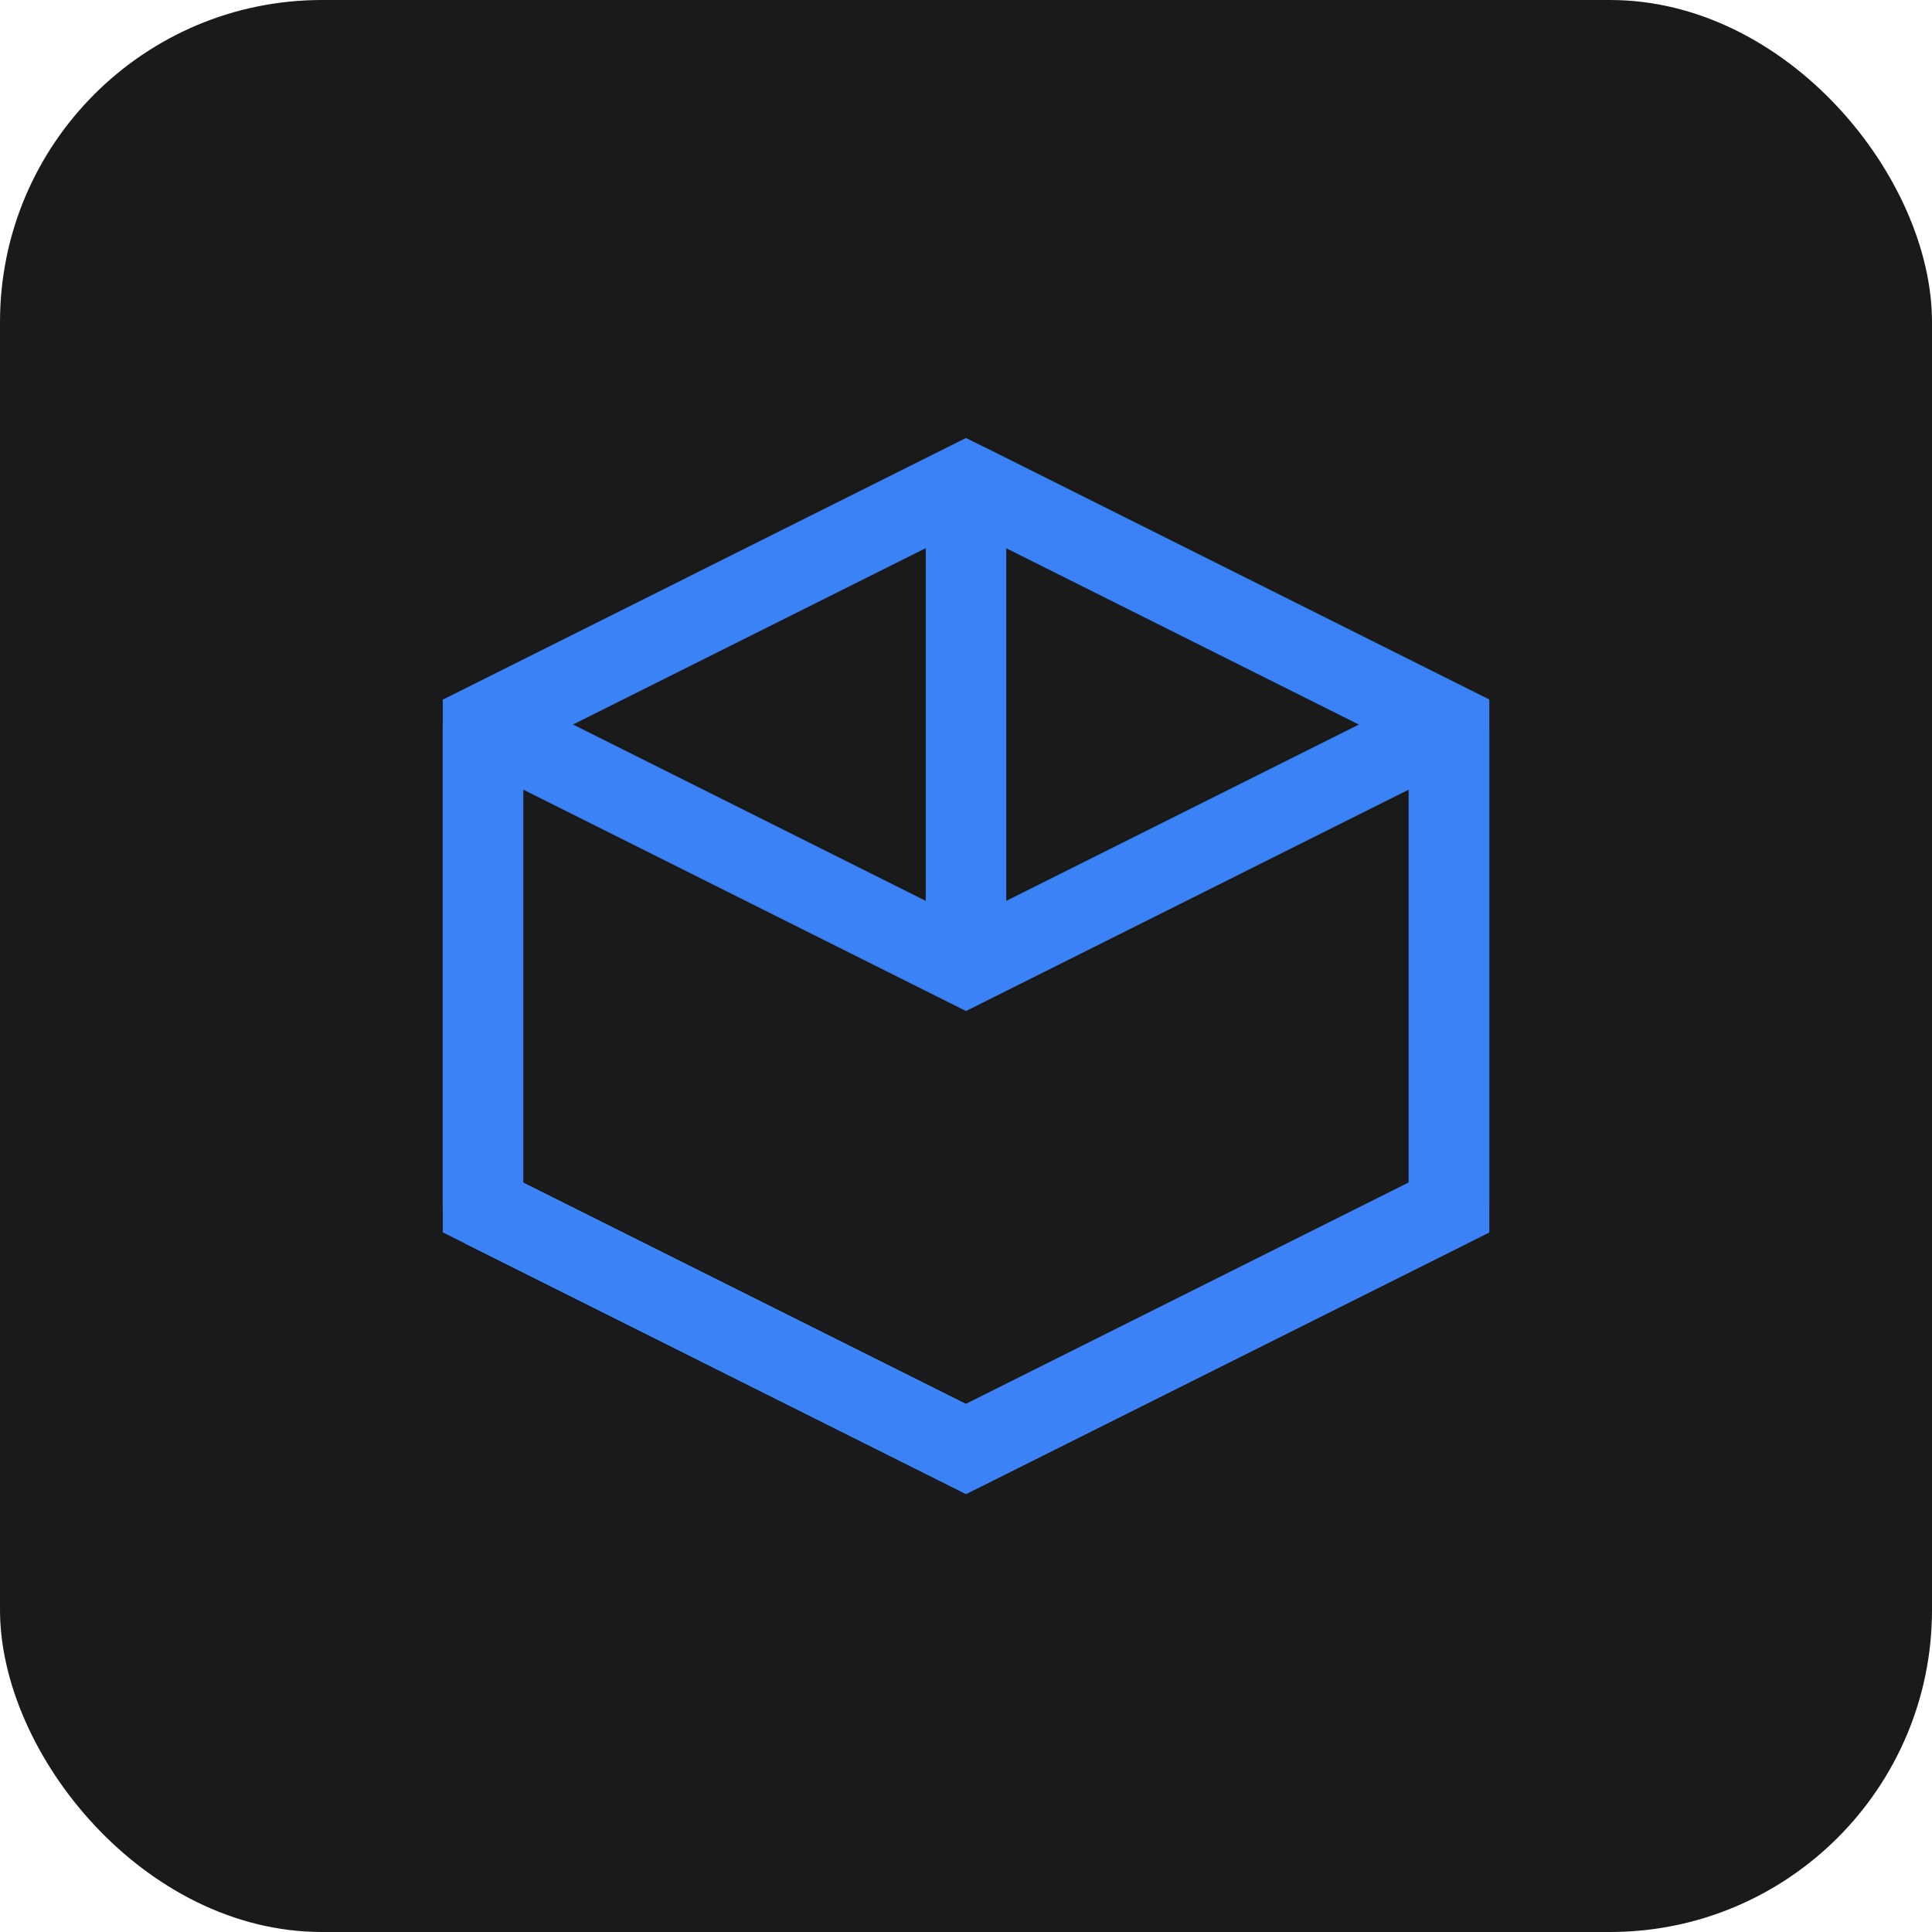 <svg width="32" height="32" viewBox="0 0 24 24" fill="none" xmlns="http://www.w3.org/2000/svg">
  <rect width="24" height="24" rx="4" fill="#1a1a1a"/>
  <g transform="translate(4, 4)">
    <path 
      d="M8 2L2 5V11L8 14L14 11V5L8 2Z" 
      stroke="#3b82f6" 
      strokeWidth="1.5" 
      strokeLinecap="round" 
      strokeLinejoin="round"
    />
    <path 
      d="M8 2L14 5L14 11L8 14" 
      stroke="#3b82f6" 
      strokeWidth="1.5" 
      strokeLinecap="round" 
      strokeLinejoin="round"
    />
    <path 
      d="M14 5L8 8L2 5" 
      stroke="#3b82f6" 
      strokeWidth="1.5" 
      strokeLinecap="round" 
      strokeLinejoin="round"
    />
    <path 
      d="M14 11L8 14L2 11" 
      stroke="#3b82f6" 
      strokeWidth="1.5" 
      strokeLinecap="round" 
      strokeLinejoin="round"
    />
    <path 
      d="M8 2L8 8" 
      stroke="#3b82f6" 
      strokeWidth="1.5" 
      strokeLinecap="round" 
      strokeLinejoin="round"
    />
    <path 
      d="M2 5L2 11" 
      stroke="#3b82f6" 
      strokeWidth="1.5" 
      strokeLinecap="round" 
      strokeLinejoin="round"
    />
    <path 
      d="M14 5L14 11" 
      stroke="#3b82f6" 
      strokeWidth="1.5" 
      strokeLinecap="round" 
      strokeLinejoin="round"
    />
  </g>
</svg>
